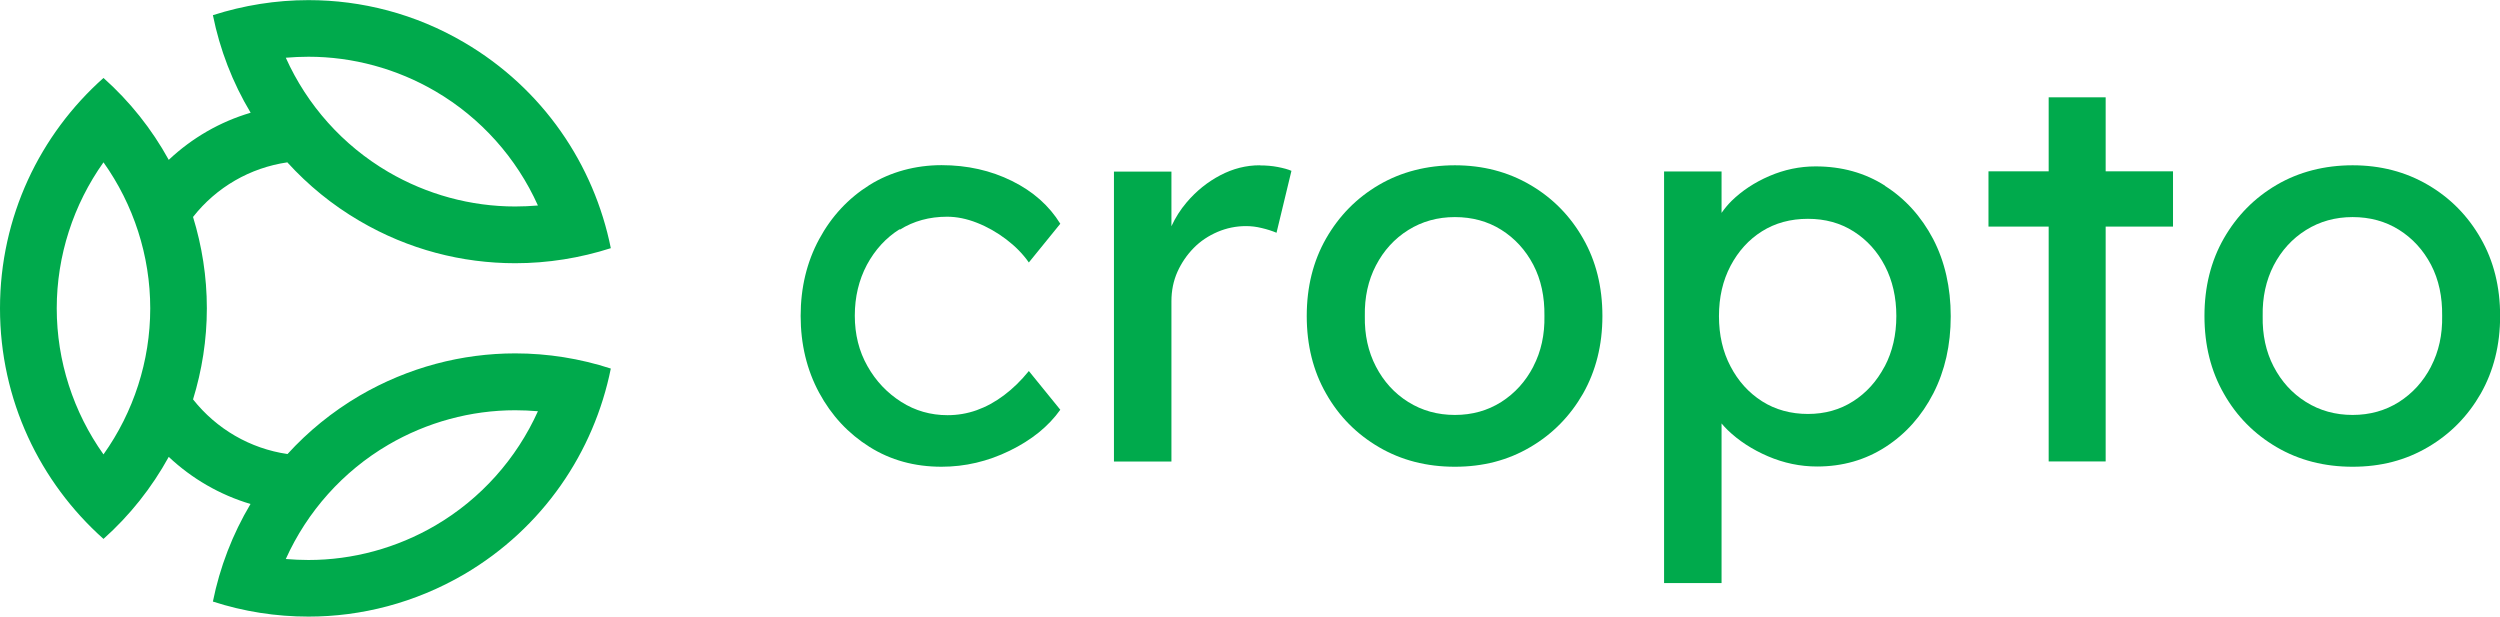 <?xml version="1.0" encoding="UTF-8"?>
<svg id="Layer_2" data-name="Layer 2" xmlns="http://www.w3.org/2000/svg" viewBox="0 0 202.68 50">
  <defs>
    <style>
      .cls-1 {
        fill: #00aa4c;
      }
    </style>
  </defs>
  <g id="Layer_1-2" data-name="Layer 1">
    <g>
      <path class="cls-1" d="m72.95,18.62c1.12-.7,2.4-1.05,3.83-1.05.78,0,1.58.16,2.42.49.84.33,1.63.78,2.37,1.34.75.57,1.36,1.19,1.84,1.88l2.55-3.14c-.9-1.46-2.2-2.62-3.92-3.47-1.72-.85-3.62-1.28-5.71-1.28s-4.13.54-5.84,1.61c-1.72,1.08-3.08,2.54-4.08,4.39-1,1.85-1.5,3.93-1.5,6.22s.5,4.38,1.5,6.23c1,1.85,2.36,3.31,4.08,4.39,1.72,1.08,3.66,1.61,5.84,1.61,1.91,0,3.75-.43,5.53-1.3,1.78-.87,3.14-1.97,4.1-3.32l-2.55-3.14c-.63.78-1.3,1.43-2.02,1.97-.72.54-1.46.94-2.22,1.21-.76.27-1.55.4-2.35.4-1.37,0-2.63-.36-3.76-1.08-1.13-.72-2.05-1.68-2.73-2.89-.69-1.21-1.03-2.58-1.03-4.1s.33-2.89.98-4.12c.66-1.22,1.54-2.19,2.66-2.89Z"/>
      <path class="cls-1" d="m102.13,13.4c-1.11,0-2.17.27-3.2.81-1.03.54-1.94,1.27-2.73,2.2-.51.6-.91,1.24-1.23,1.93v-4.43h-4.66v23.51h4.66v-12.99c0-.87.16-1.66.49-2.4.33-.73.77-1.37,1.32-1.93s1.19-.98,1.93-1.3c.73-.31,1.5-.47,2.31-.47.42,0,.84.05,1.28.16.43.1.83.23,1.19.38l1.21-5.02c-.27-.12-.64-.22-1.1-.31-.46-.09-.95-.13-1.45-.13Z"/>
      <path class="cls-1" d="m124.06,14.99c-1.81-1.06-3.85-1.59-6.11-1.59s-4.35.53-6.16,1.59c-1.81,1.06-3.23,2.51-4.28,4.34-1.05,1.84-1.57,3.93-1.57,6.29s.52,4.46,1.57,6.29c1.04,1.84,2.47,3.28,4.28,4.34,1.81,1.06,3.86,1.59,6.16,1.59s4.31-.53,6.11-1.59c1.81-1.06,3.23-2.51,4.28-4.34,1.04-1.84,1.57-3.93,1.57-6.29s-.52-4.46-1.57-6.29c-1.05-1.84-2.47-3.28-4.28-4.34Zm.25,14.73c-.63,1.21-1.49,2.16-2.6,2.87-1.11.7-2.36,1.05-3.76,1.05s-2.66-.35-3.78-1.05c-1.12-.7-1.99-1.66-2.62-2.87-.63-1.21-.93-2.58-.9-4.1-.03-1.52.27-2.89.9-4.1.63-1.21,1.5-2.17,2.62-2.87,1.12-.7,2.38-1.05,3.78-1.05s2.66.34,3.76,1.03c1.1.69,1.97,1.64,2.6,2.84.63,1.21.92,2.59.9,4.14.03,1.52-.27,2.89-.9,4.1Z"/>
      <path class="cls-1" d="m152.83,15.06c-1.64-1.05-3.52-1.57-5.64-1.57-1.28,0-2.53.26-3.74.78-1.21.52-2.23,1.2-3.07,2.02-.32.32-.58.64-.81.97v-3.36h-4.66v33.37h4.66v-12.94c.15.18.31.35.49.53.9.87,1.99,1.58,3.27,2.13,1.28.55,2.61.83,3.99.83,2.06,0,3.91-.53,5.55-1.59,1.64-1.06,2.93-2.51,3.87-4.34.94-1.84,1.41-3.92,1.41-6.25s-.48-4.45-1.43-6.27c-.96-1.82-2.26-3.26-3.9-4.3Zm-.04,14.65c-.63,1.19-1.48,2.14-2.55,2.82-1.07.69-2.3,1.03-3.67,1.03s-2.64-.34-3.72-1.03c-1.08-.69-1.93-1.63-2.55-2.82-.63-1.19-.94-2.55-.94-4.08s.31-2.88.94-4.08c.63-1.19,1.48-2.13,2.55-2.8s2.31-1.01,3.72-1.01,2.64.34,3.72,1.03c1.08.69,1.92,1.62,2.53,2.8.61,1.18.92,2.53.92,4.05s-.31,2.88-.94,4.08Z"/>
      <polygon class="cls-1" points="170.71 7.89 166.09 7.89 166.09 13.89 161.21 13.89 161.21 18.37 166.09 18.37 166.09 37.41 170.71 37.41 170.71 18.37 176.17 18.37 176.17 13.89 170.71 13.89 170.71 7.89"/>
      <path class="cls-1" d="m201.12,19.33c-1.05-1.84-2.47-3.28-4.28-4.34-1.81-1.06-3.85-1.59-6.11-1.59s-4.35.53-6.16,1.59c-1.81,1.06-3.23,2.51-4.28,4.34-1.05,1.84-1.57,3.93-1.57,6.29s.52,4.46,1.57,6.29c1.04,1.84,2.47,3.28,4.28,4.34,1.81,1.06,3.86,1.59,6.16,1.59s4.31-.53,6.11-1.59c1.81-1.06,3.23-2.51,4.28-4.34,1.04-1.84,1.57-3.93,1.57-6.29s-.52-4.46-1.57-6.29Zm-4.03,10.39c-.63,1.21-1.49,2.16-2.6,2.87-1.11.7-2.36,1.05-3.76,1.05s-2.66-.35-3.78-1.05c-1.12-.7-1.99-1.66-2.62-2.87-.63-1.21-.92-2.58-.89-4.1-.03-1.52.27-2.89.89-4.1.63-1.21,1.5-2.17,2.62-2.87,1.12-.7,2.38-1.05,3.78-1.05s2.66.34,3.76,1.03c1.1.69,1.97,1.64,2.6,2.84.63,1.21.92,2.59.9,4.14.03,1.52-.27,2.89-.9,4.1Z"/>
      <path class="cls-1" d="m23.31,13.18c1.66,1.82,3.6,3.42,5.84,4.73,3.97,2.33,8.32,3.43,12.62,3.43,2.64,0,5.25-.42,7.75-1.22-1.36-6.76-5.48-12.92-11.89-16.68-3.97-2.33-8.32-3.43-12.62-3.43-2.64,0-5.25.42-7.75,1.22.56,2.78,1.59,5.46,3.06,7.91-2.48.73-4.75,2.04-6.64,3.82-1.38-2.51-3.17-4.75-5.29-6.64C3.24,10.9,0,17.57,0,25s3.24,14.1,8.39,18.69c2.12-1.89,3.91-4.14,5.29-6.65,1.88,1.77,4.15,3.08,6.63,3.82-1.46,2.45-2.49,5.13-3.05,7.91,2.49.81,5.11,1.22,7.75,1.22,4.29,0,8.64-1.11,12.62-3.43,6.41-3.76,10.53-9.93,11.89-16.68-2.49-.81-5.11-1.23-7.75-1.23-4.29,0-8.64,1.11-12.62,3.43-2.23,1.31-4.18,2.91-5.84,4.73-3.03-.44-5.76-2.03-7.66-4.43.72-2.34,1.12-4.82,1.12-7.39s-.4-5.06-1.12-7.4c1.9-2.42,4.63-3.99,7.66-4.43Zm1.7-8.58c3.6,0,7.16.97,10.29,2.8,3.69,2.16,6.58,5.41,8.31,9.26-.61.05-1.22.08-1.84.08-3.6,0-7.16-.97-10.29-2.8-3.69-2.16-6.58-5.41-8.31-9.26.61-.05,1.22-.08,1.84-.08ZM8.39,36.84c-2.44-3.43-3.79-7.57-3.79-11.84s1.35-8.41,3.79-11.84c2.44,3.43,3.79,7.57,3.79,11.84s-1.35,8.41-3.79,11.84Zm23.09-.78c3.13-1.83,6.69-2.8,10.29-2.8.61,0,1.23.03,1.84.08-1.73,3.84-4.62,7.1-8.31,9.26-3.13,1.83-6.69,2.8-10.29,2.8-.62,0-1.23-.03-1.84-.08,1.73-3.84,4.62-7.1,8.31-9.26Z"/>
    </g>
  </g>
</svg>